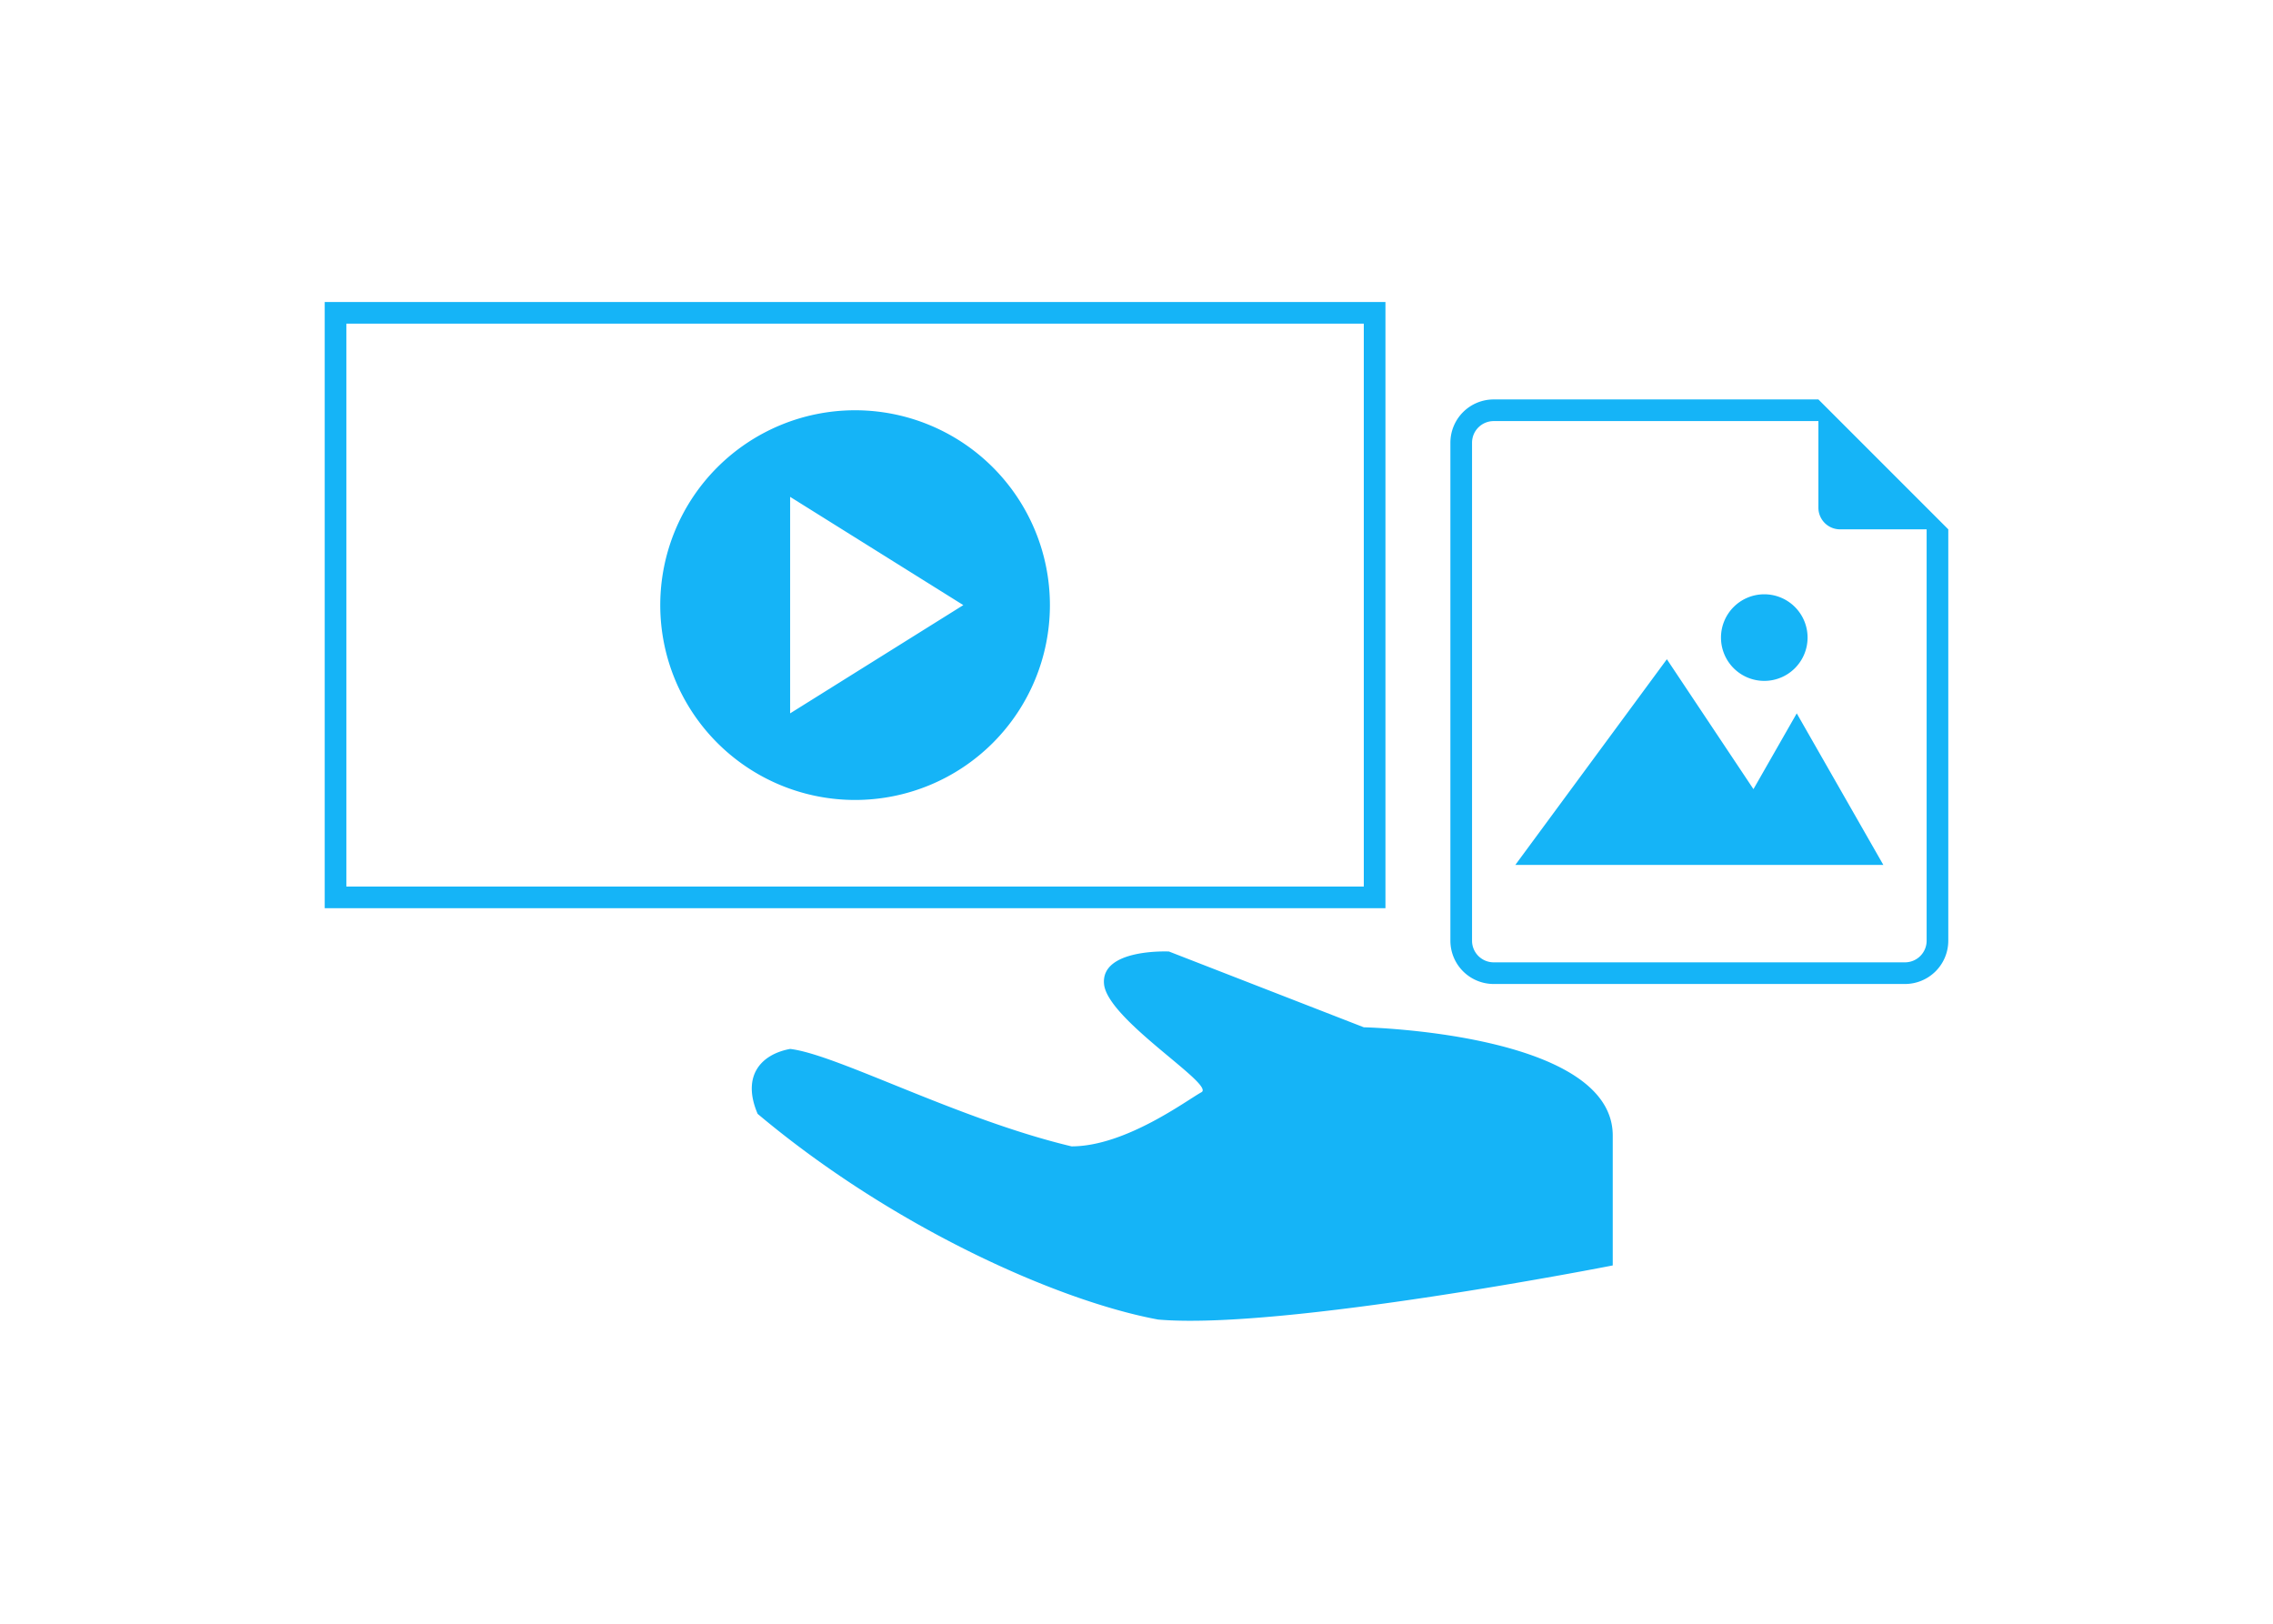 <svg viewBox="0 0 210 150" xmlns="http://www.w3.org/2000/svg"><path d="m176 90.9h-38a4 4 0 0 1 -4-4v-46a4 4 0 0 1 4-4h30l12 12v38a4 4 0 0 1 -4 4zm2-42h-8a2 2 0 0 1 -2-2v-8h-30a2 2 0 0 0 -2 2v46a2 2 0 0 0 2 2h38a2 2 0 0 0 2-2zm-24 12 8 12 4-7 8 14h-34zm9 2a4 4 0 1 1 4-4 4 4 0 0 1 -4 4zm-133-35h98v56h-98zm2 54h94v-52h-94zm47-8a18 18 0 1 1 18-18 18 18 0 0 1 -18 18zm-6-28v20l16-10zm0 51c4.3.5 15.5 6.5 26 9 5 0 10.7-4.3 12-5s-8.7-6.7-9-10 6-3 6-3l18 7s23 .5 23 10v12s-30.5 6-42 5c-9.2-1.7-24.5-8.5-37-19-1.5-3.5.3-5.5 3-6z" fill="#15b4f7" fill-rule="evenodd"/></svg>